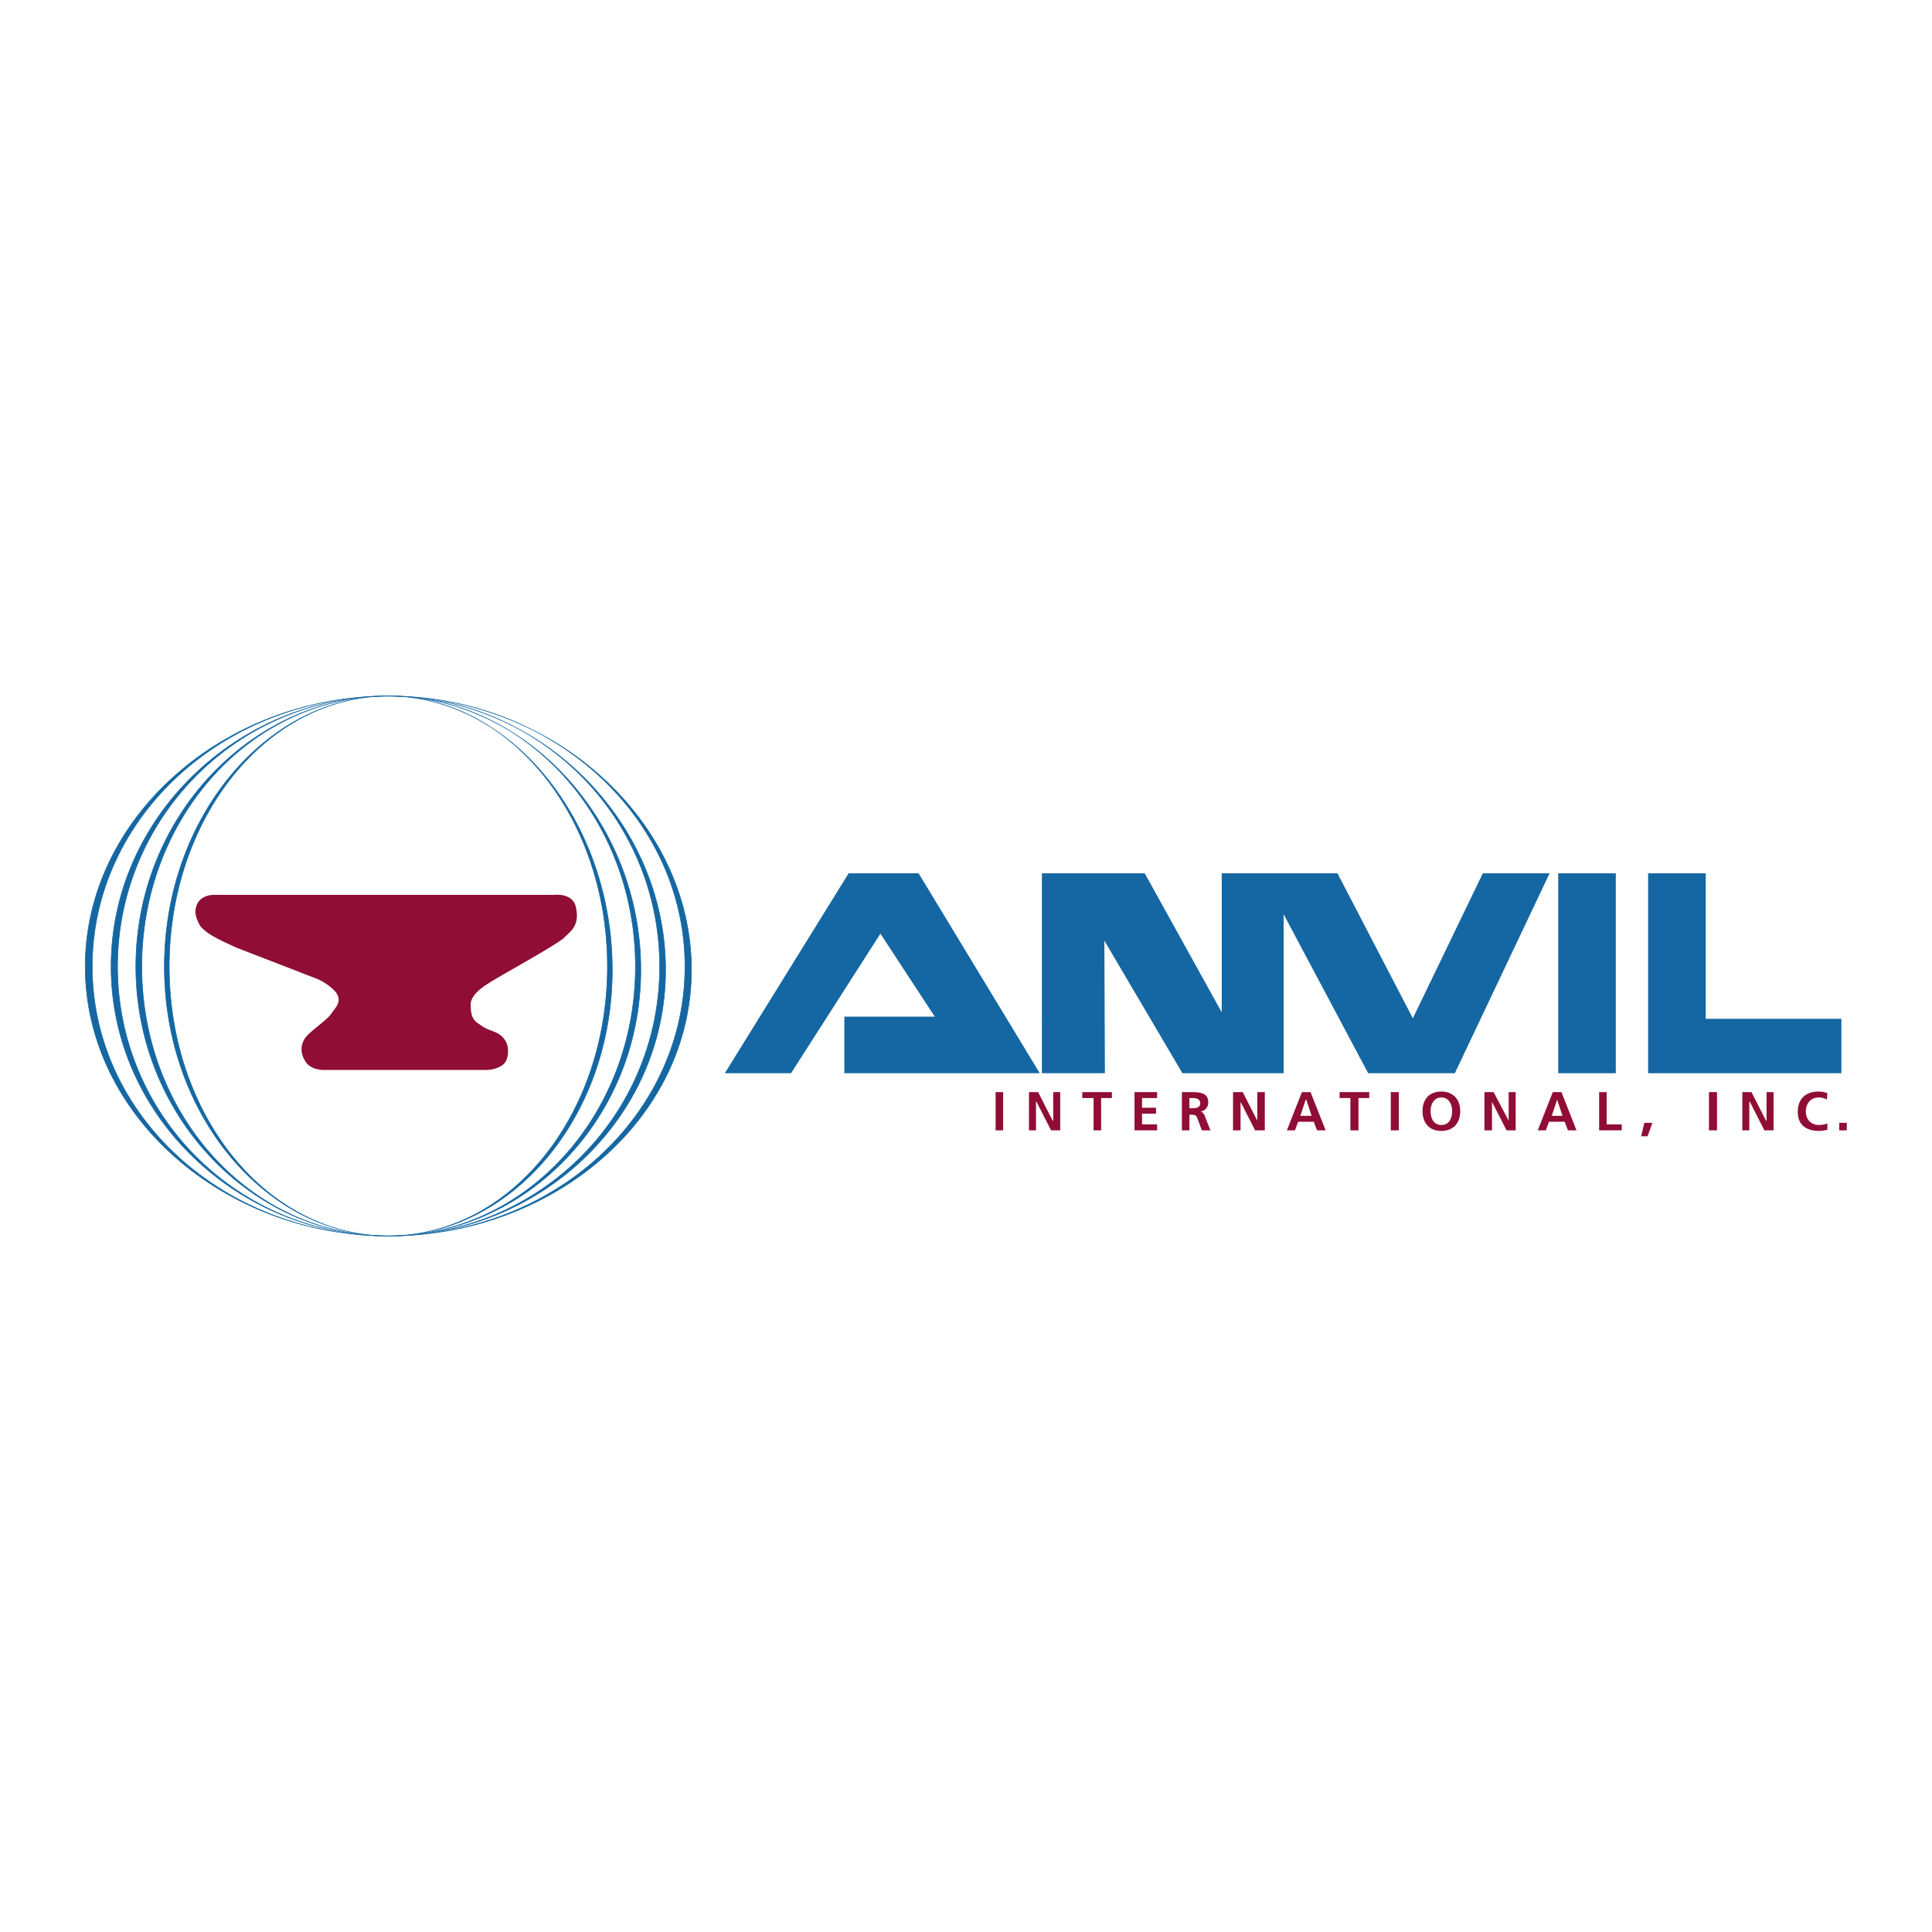 <!--?xml version="1.0" standalone="no"?--><svg xmlns="http://www.w3.org/2000/svg" viewBox="0 0 192.756 192.756"><title>Anvil - SVG vector logo - www.oklogos.com</title><g fill-rule="evenodd" clip-rule="evenodd"><path fill="#fff" d="M0 0h192.756v192.756H0V0z"/><path d="M38.744 69.443c15.093 0 27.071 12.15 27.071 26.988s-11.978 26.881-27.071 26.881c-15.04 0-27.018-12.043-27.018-26.881.001-14.838 11.979-26.988 27.018-26.988zM11.082 96.432c0 14.838 12.623 26.881 27.662 26.881 15.093 0 27.663-11.719 27.663-26.559 0-14.838-12.569-27.311-27.663-27.311-15.039 0-27.662 12.15-27.662 26.989z" fill="#1467a3" stroke="#1467a3" stroke-width=".058" stroke-miterlimit="2.613"/><path d="M38.744 69.443c13.697 0 24.654 12.15 24.654 26.988s-10.958 26.881-24.654 26.881-24.6-12.043-24.6-26.881c0-14.838 10.903-26.988 24.6-26.988zM13.553 96.432c0 14.838 11.494 26.881 25.191 26.881s25.191-11.719 25.191-26.559c0-14.838-11.495-27.311-25.191-27.311s-25.191 12.15-25.191 26.989z" fill="#1467a3" stroke="#1467a3" stroke-width=".058" stroke-miterlimit="2.613"/><path d="M38.744 69.443c12.193 0 21.861 12.15 21.861 26.988s-9.668 26.881-21.861 26.881c-12.139 0-21.861-12.043-21.861-26.881 0-14.838 9.722-26.988 21.861-26.988zM16.4 96.432c0 14.838 10.205 26.881 22.344 26.881 12.193 0 22.344-11.719 22.344-26.559 0-14.838-10.151-27.311-22.344-27.311-12.139 0-22.344 12.15-22.344 26.989z" fill="#1467a3" stroke="#1467a3" stroke-width=".058" stroke-miterlimit="2.613"/><path d="M38.744 69.443c16.49 0 29.596 12.15 29.596 26.988s-13.106 26.881-29.596 26.881c-16.436 0-29.542-12.043-29.542-26.881 0-14.838 13.106-26.988 29.542-26.988zM8.504 96.432c0 14.838 13.804 26.881 30.24 26.881 16.49 0 30.241-11.719 30.241-26.559 0-14.838-13.751-27.311-30.241-27.311-16.436 0-30.24 12.15-30.24 26.989z" fill="#1467a2" stroke="#1467a2" stroke-width=".058" stroke-miterlimit="2.613"/><path d="M21.502 89.282h33.785s1.987-.269 2.202 1.397c.323 1.721-.591 2.258-1.235 2.903-.645.646-6.822 4.033-7.413 4.462-.645.377-1.88 1.236-1.88 2.15s.107 1.559.859 1.988c.752.539.859.484 1.611.807.645.27 1.021.754 1.182 1.291.161.645.054 1.398-.269 1.773-.269.377-1.074.699-1.88.699H32.35s-1.343.055-1.88-.859c-.591-.914-.43-1.775 0-2.365.483-.646 2.148-1.775 2.524-2.312.43-.645 1.235-1.291.483-2.258-.376-.43-1.074-.969-1.826-1.291l-8.057-3.118c-1.396-.645-3.169-1.398-3.706-2.312-.43-.86-.537-1.398-.161-2.15.54-.913 1.775-.805 1.775-.805zM99.332 108.959h.752v3.816h-.752v-3.816zM102.662 108.959h.914l1.449 2.85h.055v-2.85h.697v3.816h-.912l-1.451-2.849h-.053v2.849h-.699v-3.816zM109.107 109.551h-1.127v-.592h2.954v.592h-1.075v3.224h-.752v-3.224zM113.189 108.959h2.256v.592h-1.504v.967h1.397v.591h-1.397v1.075h1.504v.591h-2.256v-3.816zM118.668 109.551h.27c.377 0 .807.053.807.537 0 .43-.43.482-.807.482h-.27v-1.019zm-.752 3.224h.752v-1.559h.27c.322 0 .43.107.537.377l.43 1.182h.859l-.59-1.506c-.107-.16-.215-.375-.43-.375.482-.055.805-.432.805-.914 0-1.021-.967-1.021-1.826-1.021h-.807v3.816zM123.02 108.959h.966l1.452 2.85v-2.85h.751v3.816h-.966l-1.452-2.849v2.849h-.751v-3.816zM130.861 111.324h-1.127l.537-1.613h.053l.537 1.613zm-2.47 1.451h.807l.322-.859h1.557l.322.859h.859l-1.504-3.816h-.859l-1.504 3.816zM134.729 109.551h-1.075v-.592h2.955v.592h-1.074v3.224h-.806v-3.224zM138.758 108.959h.804v3.816h-.804v-3.816zM142.732 110.84c0-.645.322-1.344 1.074-1.344s1.074.699 1.074 1.344c0 .699-.27 1.398-1.074 1.398-.806 0-1.074-.699-1.074-1.398zm-.806 0c0 1.184.645 1.99 1.881 1.99 1.234 0 1.879-.807 1.879-1.99 0-1.129-.697-1.936-1.879-1.936-1.237 0-1.881.807-1.881 1.936zM148.104 108.959h.912l1.504 2.85v-2.85h.699v3.816h-.912l-1.452-2.849v2.849h-.751v-3.816zM155.893 111.324h-1.074l.537-1.613.537 1.613zm-2.471 1.451h.805l.322-.859h1.559l.322.859h.859l-1.504-3.816h-.859l-1.504 3.816zM159.545 108.959h.752v3.225h1.504v.591h-2.256v-3.816zM164.057 112.023h.804l-.482 1.344h-.645l.323-1.344zM170.502 108.959h.805v3.816h-.805v-3.816zM173.832 108.959h.912l1.451 2.85h.055v-2.85h.697v3.816h-.914l-1.449-2.849h-.055v2.849h-.697v-3.816zM182.318 112.723c-.268.053-.537.107-.859.107-1.234 0-2.094-.592-2.094-1.883 0-1.344.805-2.043 2.094-2.043.27 0 .592.055.859.162l-.053.645a1.53 1.53 0 0 0-.807-.215c-.807 0-1.289.592-1.289 1.398 0 .752.482 1.344 1.289 1.344.322 0 .645-.055.859-.162v.647h.001zM183.5 112.023h.752v.752h-.752v-.752z" fill="#900d35"/><path d="M164.432 87.131h5.748v14.516h13.535v5.43h-19.283V87.131zm-8.969 0h5.746v19.945h-5.746V87.131zm-51.512 19.945V87.131h10.26l7.682 13.871V87.131h11.547l7.52 14.463 6.982-14.463h6.662l-9.455 19.945h-8.646l-8.434-15.859v15.859h-10.098l-7.789-13.225.055 13.225h-6.286zm-31.636 0h6.606l8.917-13.924 5.425 8.279h-9.024v5.645h19.498L91.651 87.131h-6.983l-12.353 19.945z" fill="#1467a2"/></g></svg>